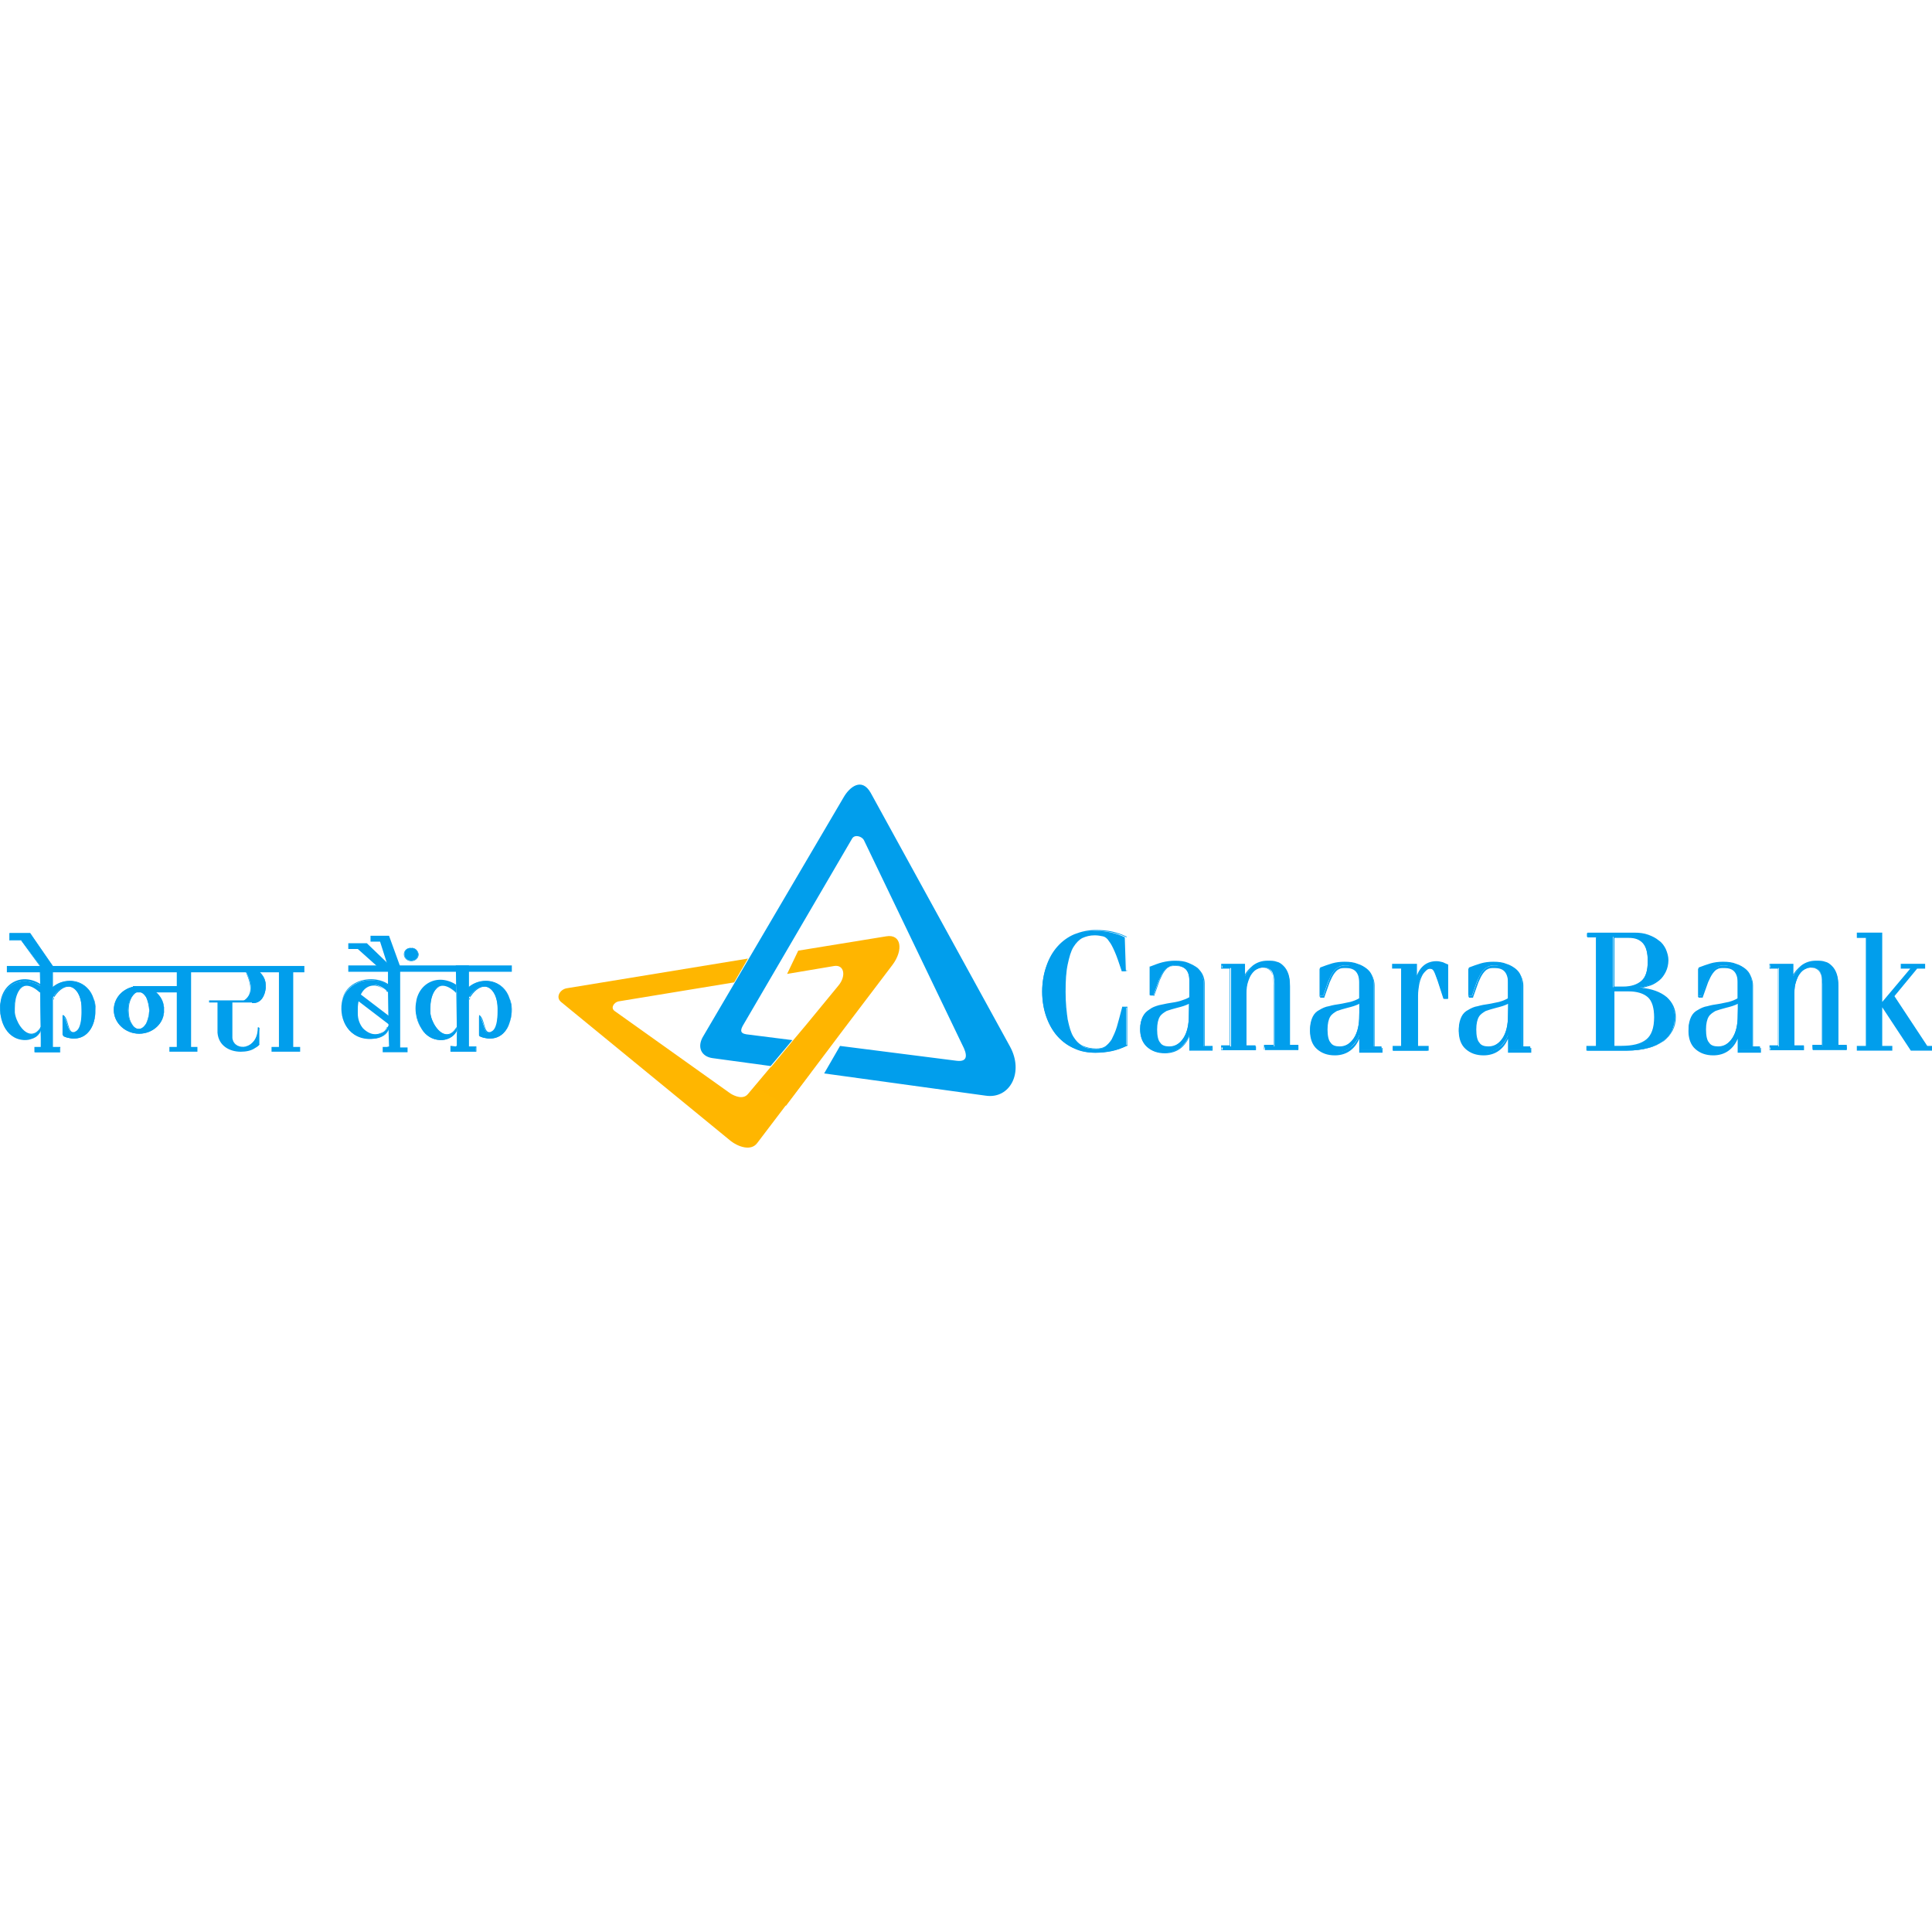 <?xml version="1.0" encoding="utf-8"?>
<!-- Generator: Adobe Illustrator 24.3.0, SVG Export Plug-In . SVG Version: 6.00 Build 0)  -->
<svg version="1.1" id="Layer_1" xmlns="http://www.w3.org/2000/svg" xmlns:xlink="http://www.w3.org/1999/xlink" x="0px" y="0px"
	 viewBox="0 0 512 512" style="enable-background:new 0 0 512 512;" xml:space="preserve">
<style type="text/css">
	.st0{fill:#FFB600;}
	.st1{fill:#019EEC;}
	.st2{fill:#FFB500;}
</style>
<g id="XMLID_1_">
	<path id="XMLID_3_" class="st0" d="M200.73,302.84l14.17-18.66l-10.66-1.4l-6.03,7.15c-1.26,1.54-3.51,0.56-4.63-0.14l-30.72-21.88
		c-1.12-0.84-0.14-2.24,0.98-2.52l30.72-5.05l3.65-6.31l-47.97,7.86c-1.82,0.28-3.09,2.38-1.54,3.65l45.03,36.89
		C195.54,303.82,199.05,305.23,200.73,302.84"/>
	<path id="XMLID_4_" class="st1" d="M230.75,210.12l36.89,67.19c3.79,6.87,0,14.03-6.45,13.05l-42.78-5.89l4.21-7.29l30.86,3.93
		c3.23,0.42,2.81-1.82,1.54-4.21l-26.09-54.29c-0.56-0.98-2.38-1.54-3.09-0.42l-28.76,49.24c-0.84,1.4-1.12,2.38,0.7,2.67l12.2,1.54
		l-5.75,6.87l-15.43-2.1c-2.95-0.42-4.21-2.95-2.38-5.89l37.17-63.26C225.14,208.58,228.37,205.91,230.75,210.12"/>
	<path id="XMLID_5_" class="st2" d="M220.37,277.03l2.95-3.93l13.19-17.39c2.95-3.93,2.38-8.28-1.68-7.57l-23.29,3.79l-2.95,6.17
		l12.48-2.1c2.67-0.42,3.23,2.67,1.12,5.19l-8.42,10.24l-3.65,4.35l-10.1,12.2l8.28,5.05L220.37,277.03"/>
	<path id="XMLID_11_" class="st1" d="M298.36,257.25h-0.98c-0.7-2.1-1.26-3.79-1.82-5.19c-0.56-1.26-0.98-2.24-1.54-2.95
		s-1.12-1.12-1.68-1.26c-0.56-0.14-1.4-0.28-2.24-0.28c-1.26,0-2.24,0.28-3.23,0.7c-0.98,0.56-1.82,1.26-2.52,2.52
		c-0.7,1.12-1.26,2.81-1.54,4.77c-0.42,1.96-0.56,4.35-0.56,7.29c0,2.95,0.14,5.33,0.56,7.29c0.28,1.96,0.84,3.51,1.54,4.63
		c0.7,1.12,1.54,1.96,2.52,2.52c0.98,0.56,2.24,0.7,3.65,0.7c0.98,0,1.82-0.14,2.38-0.56c0.7-0.42,1.26-0.98,1.82-1.82
		c0.56-0.84,0.98-1.96,1.4-3.37s0.98-3.09,1.4-5.19h0.98v10.1c-1.26,0.7-2.67,1.12-4.07,1.4c-1.4,0.28-2.81,0.42-4.21,0.42
		c-1.96,0-3.79-0.42-5.47-1.12c-1.68-0.7-3.23-1.82-4.49-3.23c-1.26-1.4-2.24-3.09-2.95-5.05c-0.7-1.96-1.12-4.21-1.12-6.73
		s0.42-4.77,1.12-6.73c0.7-1.96,1.68-3.65,2.95-5.05s2.67-2.52,4.49-3.23c1.68-0.7,3.51-1.12,5.47-1.12c1.54,0,2.95,0.14,4.21,0.42
		c1.26,0.28,2.52,0.7,3.65,1.26L298.36,257.25L298.36,257.25z"/>
	<path id="XMLID_12_" class="st1" d="M298.36,257.25v-0.14h-0.98v0.14h0.14c-0.7-2.1-1.26-3.93-1.82-5.19
		c-0.56-1.26-0.98-2.24-1.54-2.95s-1.12-1.12-1.82-1.4c-0.7-0.28-1.4-0.28-2.24-0.28c-1.26,0-2.38,0.28-3.37,0.7
		c-0.98,0.56-1.82,1.4-2.52,2.52c-0.7,1.26-1.26,2.81-1.54,4.77c-0.42,1.96-0.56,4.35-0.56,7.29c0,2.95,0.14,5.33,0.56,7.29
		c0.28,1.96,0.84,3.51,1.54,4.77c0.7,1.26,1.54,2.1,2.67,2.52c1.12,0.56,2.24,0.7,3.79,0.7c0.98,0,1.82-0.14,2.52-0.56
		c0.7-0.42,1.4-0.98,1.82-1.96c0.56-0.84,0.98-1.96,1.54-3.37c0.42-1.4,0.98-3.09,1.4-5.19h-0.14v0.14h0.84v9.96h0.14l-0.14-0.14
		c-1.26,0.7-2.67,1.12-3.93,1.4c-1.4,0.28-2.81,0.42-4.07,0.42c-1.96,0-3.79-0.42-5.47-1.12c-1.68-0.7-3.09-1.82-4.35-3.23
		s-2.24-3.09-2.95-5.05c-0.7-1.96-1.12-4.21-1.12-6.59c0-2.52,0.42-4.63,1.12-6.59c0.7-1.96,1.68-3.65,2.95-5.05
		s2.67-2.38,4.35-3.23c1.68-0.7,3.51-1.12,5.47-1.12c1.54,0,2.95,0.14,4.21,0.42c1.26,0.28,2.52,0.7,3.65,1.26l0.14-0.14h-0.14v9.12
		h0.14v-0.42v0.28v-0.14l0,0L298.36,257.25h0.14v-9.12h-0.14c-1.12-0.56-2.38-0.98-3.65-1.26c-1.26-0.28-2.81-0.42-4.35-0.42
		c-1.96,0-3.79,0.42-5.61,1.12c-1.68,0.7-3.23,1.82-4.49,3.23s-2.24,3.09-2.95,5.19c-0.7,1.96-1.12,4.35-1.12,6.73
		c0,2.52,0.42,4.77,1.12,6.73c0.7,1.96,1.68,3.79,2.95,5.19c1.26,1.4,2.81,2.52,4.49,3.23c1.68,0.84,3.65,1.12,5.61,1.12
		c1.4,0,2.81-0.14,4.21-0.42s2.81-0.84,4.07-1.4h0.14v-10.38h-1.26h-0.14v0.14c-0.56,2.1-0.98,3.79-1.4,5.19s-0.98,2.52-1.4,3.37
		c-0.56,0.84-1.12,1.4-1.68,1.82c-0.7,0.42-1.4,0.56-2.38,0.56c-1.4,0-2.52-0.28-3.51-0.7c-0.98-0.42-1.82-1.26-2.52-2.38
		c-0.7-1.12-1.12-2.67-1.54-4.63c-0.28-1.96-0.56-4.35-0.56-7.29c0-2.95,0.14-5.33,0.56-7.29c0.42-1.96,0.84-3.51,1.54-4.63
		c0.7-1.12,1.54-1.96,2.38-2.38c0.98-0.42,1.96-0.7,3.23-0.7c0.84,0,1.54,0.14,2.24,0.28c0.56,0.14,1.12,0.56,1.54,1.26
		c0.56,0.7,0.98,1.54,1.54,2.81c0.56,1.26,1.12,2.95,1.82,5.05v0.14h1.12v-0.42L298.36,257.25L298.36,257.25z"/>
	<path id="XMLID_15_" class="st1" d="M304.82,263.7v-7.29c1.12-0.42,2.24-0.84,3.23-1.12c0.98-0.28,2.1-0.42,3.23-0.42
		c1.4,0,2.52,0.14,3.51,0.56c0.98,0.28,1.82,0.84,2.38,1.26c0.7,0.56,1.12,1.12,1.4,1.82c0.28,0.7,0.42,1.4,0.42,2.1v16.69h2.1v0.98
		h-5.75v-3.93h-0.14c-0.56,1.4-1.4,2.52-2.52,3.37c-1.12,0.84-2.52,1.26-4.07,1.26c-1.96,0-3.51-0.56-4.63-1.68
		c-1.26-1.12-1.82-2.67-1.82-4.63c0-1.26,0.28-2.38,0.7-3.23c0.42-0.84,0.98-1.4,1.82-1.82c0.7-0.42,1.54-0.84,2.52-0.98
		c0.98-0.28,1.82-0.42,2.81-0.56c0.98-0.14,1.96-0.42,2.81-0.56c0.98-0.28,1.68-0.56,2.38-0.98v-4.63c0-1.4-0.28-2.38-0.98-3.09
		c-0.7-0.56-1.54-0.98-2.67-0.98c-0.7,0-1.4,0.14-1.82,0.42c-0.56,0.28-0.98,0.7-1.4,1.26s-0.84,1.4-1.26,2.38
		c-0.42,0.98-0.84,2.38-1.4,3.93h-0.84V263.7z M315.2,265.67c-1.26,0.56-2.38,0.98-3.37,1.26c-1.12,0.14-1.96,0.42-2.81,0.84
		c-0.84,0.28-1.4,0.84-1.96,1.54c-0.42,0.7-0.7,1.82-0.7,3.51c0,1.68,0.28,2.95,0.84,3.65s1.4,0.98,2.52,0.98
		c1.68,0,2.95-0.84,3.93-2.38c0.98-1.54,1.4-3.51,1.4-6.03L315.2,265.67L315.2,265.67z"/>
	<path id="XMLID_18_" class="st1" d="M304.82,263.7h0.14v-7.29h-0.14l0.14,0.14c1.12-0.42,2.24-0.84,3.23-1.12
		c0.98-0.28,2.1-0.42,3.23-0.42c1.26,0,2.38,0.14,3.37,0.56c0.98,0.28,1.68,0.7,2.38,1.26c0.56,0.56,1.12,1.12,1.4,1.82
		c0.28,0.7,0.42,1.26,0.42,1.96v16.97h2.1v0.56h-5.47v-3.93h-0.28h-0.14v0.14c-0.56,1.4-1.26,2.52-2.38,3.23
		c-1.12,0.84-2.38,1.26-3.93,1.26c-1.96,0-3.37-0.56-4.63-1.54c-1.12-0.98-1.68-2.52-1.68-4.49c0-1.26,0.28-2.24,0.7-3.09
		c0.42-0.7,0.98-1.4,1.68-1.82c0.7-0.42,1.54-0.84,2.38-0.98c0.98-0.28,1.82-0.42,2.81-0.56s1.96-0.42,2.81-0.56
		c0.98-0.28,1.82-0.56,2.52-0.98h0.14v-4.77c0-1.4-0.28-2.52-1.12-3.23c-0.7-0.7-1.68-0.98-2.81-0.98c-0.7,0-1.4,0.14-1.96,0.42
		c-0.56,0.28-0.98,0.7-1.4,1.26c-0.42,0.56-0.84,1.4-1.26,2.52c-0.42,0.98-0.84,2.38-1.4,3.93h0.14v-0.14h-0.98V263.7h0.14H304.82
		v0.14h0.98h0.14v-0.14c0.56-1.54,0.98-2.81,1.4-3.93c0.42-0.98,0.84-1.82,1.26-2.38s0.84-0.98,1.26-1.12
		c0.42-0.28,1.12-0.28,1.82-0.28c1.12,0,1.96,0.28,2.52,0.84s0.98,1.54,0.98,2.95v4.63h0.14l-0.14-0.14
		c-0.7,0.42-1.54,0.7-2.38,0.98c-0.98,0.28-1.82,0.42-2.81,0.56s-1.96,0.42-2.81,0.56c-0.98,0.28-1.82,0.56-2.52,1.12
		c-0.7,0.42-1.4,1.12-1.82,1.96c-0.42,0.84-0.7,1.96-0.7,3.23c0,1.96,0.56,3.65,1.82,4.77c1.26,1.12,2.81,1.68,4.77,1.68
		c1.54,0,2.95-0.42,4.07-1.26c1.12-0.84,1.96-1.96,2.52-3.51h-0.14v0.14h0.14v-0.14h-0.14v4.07h6.17v-1.12v-0.14h-2.1v-16.55
		c0-0.7-0.14-1.4-0.42-2.1c-0.28-0.7-0.84-1.4-1.4-1.96c-0.7-0.56-1.54-0.98-2.52-1.4c-0.98-0.42-2.1-0.56-3.51-0.56
		c-1.12,0-2.24,0.14-3.37,0.42c-1.12,0.28-2.1,0.7-3.23,1.12h-0.14v7.57H304.82L304.82,263.7z M315.2,265.67l-0.14-0.14
		c-1.12,0.56-2.24,0.98-3.37,1.26c-1.12,0.28-1.96,0.42-2.81,0.84c-0.84,0.42-1.54,0.84-1.96,1.68c-0.56,0.7-0.7,1.96-0.7,3.65
		c0,1.68,0.28,2.95,0.98,3.65c0.56,0.7,1.54,1.12,2.67,1.12l0,0l0,0c1.68,0,3.09-0.84,4.07-2.38c0.98-1.54,1.54-3.51,1.54-6.03
		v-3.37h-0.28v0.14l0,0V265.67l-0.14-0.14L315.2,265.67v-0.14l0,0h-0.14v3.65c0,2.38-0.42,4.35-1.4,5.89
		c-0.98,1.4-2.1,2.24-3.79,2.24v0.14v-0.14c-1.12,0-1.96-0.28-2.38-0.98c-0.56-0.56-0.84-1.82-0.84-3.51c0-1.54,0.28-2.67,0.7-3.37
		c0.42-0.7,1.12-1.12,1.82-1.54c0.84-0.28,1.68-0.56,2.81-0.84c1.12-0.28,2.24-0.56,3.51-1.26l-0.14-0.28v0.14H315.2z"/>
	<path id="XMLID_19_" class="st1" d="M323.75,255.57h6.03v3.09h0.14c0.56-0.98,1.26-1.82,2.24-2.67s2.24-1.12,3.79-1.12
		c0.84,0,1.68,0.14,2.38,0.28c0.7,0.28,1.26,0.56,1.82,1.12c0.56,0.56,0.84,1.26,1.26,2.1c0.28,0.84,0.42,1.82,0.42,3.09v15.85h2.24
		v0.98h-8.84v-0.98h2.52V260.9c0-1.68-0.28-2.81-0.7-3.51c-0.56-0.7-1.26-0.98-2.24-0.98c-0.56,0-1.12,0.14-1.68,0.42
		c-0.56,0.28-0.98,0.7-1.4,1.26s-0.7,1.26-0.98,2.1c-0.28,0.84-0.42,1.82-0.42,3.09v14.03h2.52v0.98h-8.84v-0.98h2.24v-20.76h-2.24
		L323.75,255.57L323.75,255.57z"/>
	<path id="XMLID_20_" class="st1" d="M323.75,255.57v0.14h5.75v3.09h0.28h0.14v-0.14c0.56-0.98,1.26-1.82,2.24-2.52
		c0.98-0.7,2.1-1.12,3.65-1.12c0.84,0,1.54,0.14,2.24,0.28c0.7,0.28,1.26,0.56,1.68,1.12c0.42,0.56,0.84,1.12,1.12,1.96
		c0.28,0.84,0.42,1.82,0.42,3.09v16.13h2.24v0.56h-8.42v-0.56h2.52v-16.55c0-1.68-0.28-2.81-0.84-3.65c-0.56-0.7-1.4-0.98-2.38-0.98
		c-0.56,0-1.26,0.14-1.82,0.42s-1.12,0.7-1.54,1.26c-0.42,0.56-0.7,1.26-0.98,2.24c-0.28,0.84-0.42,1.96-0.42,3.09v14.17h2.52v0.56
		h-8.42v-0.56h2.1H326v-21.18h-2.24V255.57v-0.14h-0.14v0.42v-0.28v0.14l0,0L323.75,255.57h-0.14v0.98v0.14h2.24v20.34h-2.1h-0.14
		v1.12v0.14h9.12v-1.12v-0.14h-2.52v-13.89c0-1.12,0.14-2.1,0.42-2.95c0.28-0.84,0.56-1.54,0.98-2.1c0.42-0.56,0.84-0.98,1.4-1.26
		c0.56-0.28,1.12-0.42,1.68-0.42c0.98,0,1.68,0.28,2.1,0.84s0.7,1.68,0.7,3.37v16.27h-2.52v1.12v0.14h9.12v-1.12v-0.14h-2.24v-15.71
		c0-1.26-0.14-2.24-0.42-3.09c-0.28-0.84-0.7-1.54-1.26-2.1c-0.56-0.56-1.12-0.98-1.82-1.12c-0.7-0.28-1.54-0.28-2.38-0.28
		c-1.54,0-2.81,0.42-3.93,1.26c-0.98,0.84-1.82,1.68-2.24,2.67l0.14,0.14v-0.14h-0.14v0.14h0.14v-3.23h-6.17v0.42L323.75,255.57
		L323.75,255.57z"/>
	<path id="XMLID_23_" class="st1" d="M349.84,263.7v-7.29c1.12-0.42,2.24-0.84,3.23-1.12c0.98-0.28,2.1-0.42,3.23-0.42
		c1.4,0,2.52,0.14,3.51,0.56c0.98,0.28,1.82,0.84,2.38,1.26c0.7,0.56,1.12,1.12,1.4,1.82c0.28,0.7,0.42,1.4,0.42,2.1v16.69h2.1v0.98
		h-5.75v-3.93h-0.14c-0.56,1.4-1.4,2.52-2.52,3.37c-1.12,0.84-2.52,1.26-4.07,1.26c-1.96,0-3.51-0.56-4.63-1.68
		c-1.26-1.12-1.82-2.67-1.82-4.63c0-1.26,0.28-2.38,0.7-3.23c0.42-0.84,0.98-1.4,1.82-1.82c0.7-0.42,1.54-0.84,2.52-0.98
		c0.98-0.28,1.82-0.42,2.81-0.56c0.98-0.14,1.96-0.42,2.81-0.56c0.98-0.28,1.68-0.56,2.38-0.98v-4.63c0-1.4-0.28-2.38-0.98-3.09
		c-0.7-0.56-1.54-0.98-2.67-0.98c-0.7,0-1.4,0.14-1.82,0.42c-0.56,0.28-0.98,0.7-1.4,1.26s-0.84,1.4-1.26,2.38
		c-0.42,0.98-0.84,2.38-1.4,3.93h-0.84V263.7z M360.36,265.67c-1.26,0.56-2.38,0.98-3.37,1.26c-1.12,0.14-1.96,0.42-2.81,0.84
		c-0.84,0.28-1.4,0.84-1.96,1.54c-0.42,0.7-0.7,1.82-0.7,3.51c0,1.68,0.28,2.95,0.84,3.65c0.56,0.7,1.4,0.98,2.52,0.98
		c1.68,0,2.95-0.84,3.93-2.38c0.98-1.54,1.4-3.51,1.4-6.03L360.36,265.67L360.36,265.67z"/>
	<path id="XMLID_26_" class="st1" d="M349.84,263.7h0.14v-7.29h-0.14l0.14,0.14c1.12-0.42,2.24-0.84,3.23-1.12
		c0.98-0.28,2.1-0.42,3.23-0.42c1.26,0,2.38,0.14,3.37,0.56c0.98,0.28,1.68,0.7,2.38,1.26c0.56,0.56,1.12,1.12,1.4,1.82
		c0.28,0.7,0.42,1.26,0.42,1.96v16.97h2.1v0.56h-5.47v-3.93h-0.28h-0.14v0.14c-0.56,1.4-1.26,2.52-2.38,3.23
		c-1.12,0.84-2.38,1.26-3.93,1.26c-1.96,0-3.37-0.56-4.63-1.54c-1.12-0.98-1.68-2.52-1.68-4.49c0-1.26,0.28-2.24,0.7-3.09
		c0.42-0.7,0.98-1.4,1.68-1.82c0.7-0.42,1.54-0.84,2.38-0.98c0.98-0.28,1.82-0.42,2.81-0.56s1.96-0.42,2.81-0.56
		c0.98-0.28,1.82-0.56,2.52-0.98h0.14v-4.77c0-1.4-0.28-2.52-1.12-3.23c-0.7-0.7-1.68-0.98-2.81-0.98c-0.7,0-1.4,0.14-1.96,0.42
		c-0.56,0.28-0.98,0.7-1.4,1.26c-0.42,0.56-0.84,1.4-1.26,2.52c-0.42,0.98-0.84,2.38-1.4,3.93h0.14v-0.14h-0.98v0.42l0,0h0.14v-0.14
		h-0.14v-0.14l0,0v0.42h0.98h0.14v-0.14c0.56-1.54,0.98-2.81,1.4-3.93c0.42-0.98,0.84-1.82,1.26-2.38c0.42-0.56,0.84-0.98,1.26-1.12
		c0.42-0.28,1.12-0.28,1.82-0.28c1.12,0,1.96,0.28,2.52,0.84s0.98,1.54,0.98,2.95v4.63h0.14l-0.14-0.14
		c-0.7,0.42-1.54,0.7-2.38,0.98c-0.98,0.28-1.82,0.42-2.81,0.56s-1.96,0.42-2.81,0.56c-0.98,0.28-1.82,0.56-2.52,1.12
		c-0.7,0.42-1.4,1.12-1.82,1.96s-0.7,1.96-0.7,3.23c0,1.96,0.56,3.65,1.82,4.77c1.26,1.12,2.81,1.68,4.77,1.68
		c1.54,0,2.95-0.42,4.07-1.26s1.96-1.96,2.52-3.51h-0.14v0.14h0.14v-0.14h-0.14v4.07h6.17v-1.12v-0.14h-2.1v-16.55
		c0-0.7-0.14-1.4-0.42-2.1c-0.28-0.7-0.84-1.4-1.4-1.96c-0.7-0.56-1.54-0.98-2.52-1.4c-0.98-0.42-2.1-0.56-3.51-0.56
		c-1.12,0-2.24,0.14-3.37,0.42c-1.12,0.28-2.1,0.7-3.23,1.12h-0.14v7.43h0.14v-0.14V263.7z M360.36,265.67l-0.14-0.14
		c-1.12,0.56-2.24,0.98-3.37,1.26c-1.12,0.28-1.96,0.42-2.81,0.84c-0.84,0.42-1.54,0.84-1.96,1.68c-0.56,0.7-0.7,1.96-0.7,3.65
		c0,1.68,0.28,2.95,0.98,3.65c0.56,0.7,1.54,1.12,2.67,1.12l0,0l0,0c1.68,0,3.09-0.84,4.07-2.38c0.98-1.54,1.54-3.51,1.54-6.03
		v-3.37h-0.28v0.14l0,0V265.67l-0.14-0.14L360.36,265.67v-0.14l0,0h-0.14v3.65c0,2.38-0.42,4.35-1.4,5.89
		c-0.98,1.4-2.1,2.24-3.79,2.24v0.14v-0.14c-1.12,0-1.96-0.28-2.38-0.98c-0.56-0.56-0.84-1.82-0.84-3.51c0-1.54,0.28-2.67,0.7-3.37
		c0.42-0.7,1.12-1.12,1.82-1.54c0.84-0.28,1.68-0.56,2.81-0.84c1.12-0.28,2.24-0.56,3.51-1.26l-0.14-0.28v0.14H360.36z"/>
	<path id="XMLID_27_" class="st1" d="M371.45,256.55h-2.24v-0.98h6.17v3.37h0.14c0.42-1.26,1.12-2.24,1.96-2.95
		c0.84-0.7,1.96-0.98,3.23-0.98c0.56,0,1.12,0.14,1.68,0.28s0.98,0.42,1.26,0.56v8.84h-0.98l-1.54-4.63
		c-0.42-1.12-0.7-2.1-0.98-2.52c-0.28-0.56-0.7-0.84-1.26-0.84c-0.42,0-0.84,0.14-1.26,0.56c-0.42,0.42-0.84,0.98-1.12,1.54
		c-0.28,0.7-0.56,1.4-0.7,2.38c-0.14,0.84-0.28,1.82-0.28,2.81v13.47h2.81v0.98h-9.12v-0.98h2.24L371.45,256.55L371.45,256.55z"/>
	<path id="XMLID_28_" class="st1" d="M371.45,256.55v-0.14h-2.1v-0.56h5.89v3.37h0.28h0.14v-0.14c0.42-1.26,1.12-2.24,1.82-2.95
		c0.7-0.7,1.82-0.98,3.09-0.98c0.56,0,0.98,0.14,1.54,0.28c0.56,0.14,0.98,0.42,1.26,0.56l0.14-0.14h-0.14v8.56h-0.56l-1.4-4.49l0,0
		c-0.42-1.26-0.7-2.1-0.98-2.67c-0.28-0.56-0.84-0.84-1.4-0.84c-0.42,0-0.98,0.28-1.4,0.56c-0.42,0.42-0.84,0.98-1.12,1.68
		c-0.28,0.7-0.56,1.54-0.84,2.38c-0.14,0.84-0.28,1.82-0.28,2.95v13.75h2.81v0.56h-8.7v-0.56h2.1h0.14v-21.18h-0.14v0v0.14l0,0
		L371.45,256.55h-0.14v20.62h-2.1h-0.14v1.12v0.14h9.54v-1.12v-0.14h-2.81v-13.33c0-0.98,0.14-1.96,0.28-2.81
		c0.14-0.84,0.42-1.68,0.7-2.24c0.28-0.7,0.7-1.12,1.12-1.54c0.42-0.42,0.84-0.56,1.12-0.56c0.42,0,0.7,0.14,0.98,0.7
		c0.28,0.56,0.56,1.4,0.98,2.52h0.14h-0.14l1.54,4.77h1.12h0.14v-9.12h-0.14c-0.28-0.14-0.7-0.28-1.26-0.56
		c-0.56-0.14-1.12-0.28-1.68-0.28c-1.4,0-2.52,0.42-3.37,1.12s-1.54,1.68-1.96,3.09h0.14v-0.14h-0.14v0.14h0.14v-3.51h-6.59v1.12
		v0.14h2.52L371.45,256.55L371.45,256.55z"/>
	<path id="XMLID_31_" class="st1" d="M389.26,263.7v-7.29c1.12-0.42,2.24-0.84,3.23-1.12c0.98-0.28,2.1-0.42,3.23-0.42
		c1.4,0,2.52,0.14,3.51,0.56c0.98,0.28,1.82,0.84,2.38,1.26c0.7,0.56,1.12,1.12,1.4,1.82c0.28,0.7,0.42,1.4,0.42,2.1v16.69h2.1v0.98
		h-5.75v-3.93h-0.14c-0.56,1.4-1.4,2.52-2.52,3.37c-1.12,0.84-2.52,1.26-4.07,1.26c-1.96,0-3.51-0.56-4.63-1.68
		c-1.26-1.12-1.82-2.67-1.82-4.63c0-1.26,0.28-2.38,0.7-3.23c0.42-0.84,0.98-1.4,1.82-1.82c0.7-0.42,1.54-0.84,2.52-0.98
		c0.98-0.28,1.82-0.42,2.81-0.56c0.98-0.14,1.96-0.42,2.81-0.56c0.98-0.28,1.68-0.56,2.38-0.98v-4.63c0-1.4-0.28-2.38-0.98-3.09
		c-0.7-0.56-1.54-0.98-2.67-0.98c-0.7,0-1.4,0.14-1.82,0.42c-0.56,0.28-0.98,0.7-1.4,1.26s-0.84,1.4-1.26,2.38
		c-0.42,0.98-0.84,2.38-1.4,3.93h-0.84V263.7z M399.78,265.67c-1.26,0.56-2.38,0.98-3.37,1.26c-1.12,0.14-1.96,0.42-2.81,0.84
		c-0.84,0.28-1.4,0.84-1.96,1.54c-0.42,0.7-0.7,1.82-0.7,3.51c0,1.68,0.28,2.95,0.84,3.65c0.56,0.7,1.4,0.98,2.52,0.98
		c1.68,0,2.95-0.84,3.93-2.38c0.98-1.54,1.4-3.51,1.4-6.03L399.78,265.67L399.78,265.67z"/>
	<path id="XMLID_34_" class="st1" d="M389.26,263.7h0.14v-7.29h-0.14l0.14,0.14c1.12-0.42,2.24-0.84,3.23-1.12
		c0.98-0.28,2.1-0.42,3.23-0.42c1.26,0,2.38,0.14,3.37,0.56c0.98,0.28,1.68,0.7,2.38,1.26c0.56,0.56,1.12,1.12,1.4,1.82
		c0.28,0.7,0.42,1.26,0.42,1.96v16.97h2.1v0.56h-5.47v-3.93h-0.28h-0.14v0.14c-0.56,1.4-1.26,2.52-2.38,3.23
		c-1.12,0.84-2.38,1.26-3.93,1.26c-1.96,0-3.37-0.56-4.63-1.54c-1.12-0.98-1.68-2.52-1.68-4.49c0-1.26,0.28-2.24,0.7-3.09
		c0.42-0.7,0.98-1.4,1.68-1.82s1.54-0.84,2.38-0.98c0.98-0.28,1.82-0.42,2.81-0.56s1.96-0.42,2.81-0.56
		c0.98-0.28,1.82-0.56,2.52-0.98h0.14v-4.77c0-1.4-0.28-2.52-1.12-3.23c-0.7-0.7-1.68-0.98-2.81-0.98c-0.7,0-1.4,0.14-1.96,0.42
		c-0.56,0.28-0.98,0.7-1.4,1.26c-0.42,0.56-0.84,1.4-1.26,2.52c-0.42,0.98-0.84,2.38-1.4,3.93h0.14v-0.14h-0.98v0.42l0,0h0.14v-0.14
		h-0.14v-0.14l0,0v0.42h0.98h0.14v-0.14c0.56-1.54,0.98-2.81,1.4-3.93c0.42-0.98,0.84-1.82,1.26-2.38c0.42-0.56,0.84-0.98,1.26-1.12
		c0.42-0.28,1.12-0.28,1.82-0.28c1.12,0,1.96,0.28,2.52,0.84s0.98,1.54,0.98,2.95v4.63h0.14l-0.14-0.14
		c-0.7,0.42-1.54,0.7-2.38,0.98c-0.98,0.28-1.82,0.42-2.81,0.56s-1.96,0.42-2.81,0.56c-0.98,0.28-1.82,0.56-2.52,1.12
		c-0.7,0.42-1.4,1.12-1.82,1.96s-0.7,1.96-0.7,3.23c0,1.96,0.56,3.65,1.82,4.77c1.26,1.12,2.81,1.68,4.77,1.68
		c1.54,0,2.95-0.42,4.07-1.26c1.12-0.84,1.96-1.96,2.52-3.51h-0.14v0.14h0.14v-0.14h-0.14v4.07h6.17v-1.12v-0.14h-2.1v-16.55
		c0-0.7-0.14-1.4-0.42-2.1c-0.28-0.7-0.84-1.4-1.4-1.96c-0.7-0.56-1.54-0.98-2.52-1.4c-0.98-0.42-2.1-0.56-3.51-0.56
		c-1.12,0-2.24,0.14-3.37,0.42c-1.12,0.28-2.1,0.7-3.23,1.12h-0.14v7.43h0.14v-0.14V263.7z M399.78,265.67l-0.14-0.14
		c-1.12,0.56-2.24,0.98-3.37,1.26c-1.12,0.28-1.96,0.42-2.81,0.84c-0.84,0.42-1.54,0.84-1.96,1.68c-0.56,0.7-0.7,1.96-0.7,3.65
		c0,1.68,0.28,2.95,0.98,3.65c0.56,0.7,1.54,1.12,2.67,1.12l0,0l0,0c1.68,0,3.09-0.84,4.07-2.38c0.98-1.54,1.54-3.51,1.54-6.03
		v-3.37h-0.28v0.14l0,0V265.67l-0.14-0.14L399.78,265.67v-0.14l0,0h-0.14v3.65c0,2.38-0.42,4.35-1.4,5.89
		c-0.98,1.4-2.1,2.24-3.79,2.24v0.14v-0.14c-1.12,0-1.96-0.28-2.38-0.98c-0.56-0.56-0.84-1.82-0.84-3.51c0-1.54,0.28-2.67,0.7-3.37
		c0.42-0.7,1.12-1.12,1.82-1.54c0.84-0.28,1.68-0.56,2.81-0.84c1.12-0.28,2.24-0.56,3.51-1.26l-0.14-0.28v0.14H399.78z"/>
	<path id="XMLID_38_" class="st1" d="M423.07,248.27h-2.52v-0.98h12.2c1.4,0,2.67,0.14,3.65,0.56c1.12,0.42,2.1,0.84,2.81,1.54
		c0.7,0.56,1.4,1.4,1.82,2.24c0.42,0.84,0.7,1.82,0.7,2.81c0,1.12-0.14,2.24-0.56,3.09s-0.98,1.54-1.68,2.1
		c-0.7,0.56-1.4,0.98-2.24,1.4c-0.84,0.28-1.68,0.56-2.67,0.7v0.14c2.95,0.28,5.33,1.12,6.87,2.52c1.54,1.4,2.38,3.09,2.38,5.19
		c0,1.26-0.28,2.38-0.7,3.51c-0.56,1.12-1.26,1.96-2.38,2.81c-1.12,0.84-2.38,1.4-3.93,1.82c-1.54,0.42-3.51,0.7-5.75,0.7h-10.38
		v-0.98h2.52L423.07,248.27L423.07,248.27z M427.7,261.6h2.38c2.1,0,3.79-0.56,4.91-1.54c1.12-0.98,1.68-2.81,1.68-5.33
		c0-2.24-0.42-3.93-1.4-4.91c-0.84-0.98-2.24-1.54-3.93-1.54h-3.93v13.33H427.7z M427.7,277.31h1.96c3.09,0,5.33-0.56,6.73-1.68
		c1.4-1.12,2.1-3.23,2.1-6.03c0-2.52-0.56-4.35-1.68-5.47c-1.12-1.12-2.95-1.54-5.33-1.54h-3.79L427.7,277.31L427.7,277.31z"/>
	<path id="XMLID_42_" class="st1" d="M423.07,248.27v-0.14h-2.38v-0.56h12.06c1.4,0,2.52,0.14,3.65,0.56
		c1.12,0.42,1.96,0.84,2.81,1.4c0.7,0.56,1.26,1.4,1.68,2.24c0.42,0.84,0.56,1.68,0.56,2.81s-0.14,2.1-0.56,2.95
		c-0.42,0.84-0.98,1.54-1.54,2.1c-0.7,0.56-1.4,0.98-2.24,1.4c-0.84,0.28-1.68,0.56-2.52,0.7h-0.14v0.28v0.14h0.14
		c2.95,0.28,5.19,1.12,6.87,2.52c1.54,1.4,2.38,2.95,2.38,5.05c0,1.26-0.28,2.38-0.7,3.37c-0.56,0.98-1.26,1.96-2.24,2.67
		c-0.98,0.84-2.38,1.4-3.93,1.82c-1.54,0.42-3.51,0.7-5.75,0.7h-10.24v-0.56h2.52v-29.18h-0.42v0.14l0,0V248.27L423.07,248.27v-0.14
		l0,0h-0.14v29.04h-2.52v1.12v0.14h10.66c2.24,0,4.21-0.28,5.75-0.7c1.68-0.42,2.95-1.12,4.07-1.82c1.12-0.84,1.82-1.82,2.38-2.81
		c0.56-1.12,0.84-2.24,0.84-3.51c0-2.1-0.84-3.93-2.38-5.33c-1.68-1.4-3.93-2.24-7.01-2.52v0.14h0.14v-0.14h-0.14v0.14
		c0.84-0.14,1.82-0.42,2.67-0.7s1.68-0.84,2.38-1.4c0.7-0.56,1.26-1.4,1.68-2.24c0.42-0.84,0.7-1.96,0.7-3.09
		c0-0.98-0.28-1.96-0.7-2.95c-0.42-0.84-0.98-1.68-1.82-2.24c-0.84-0.7-1.68-1.12-2.81-1.54c-1.12-0.42-2.38-0.56-3.79-0.56h-12.34
		v1.12v0.14h2.81v-0.42v0.28H423.07z M427.7,261.6v0.14h2.38c2.24,0,3.93-0.56,5.05-1.54c1.26-1.12,1.82-2.95,1.82-5.47
		c0-2.24-0.42-3.93-1.4-5.05c-0.98-0.98-2.24-1.54-3.93-1.54h-4.07v13.61h0.14L427.7,261.6h0.14v-13.05h3.79
		c1.68,0,2.81,0.42,3.79,1.4c0.84,0.98,1.26,2.52,1.26,4.77c0,2.52-0.56,4.21-1.68,5.19c-1.12,0.98-2.67,1.54-4.91,1.54h-2.38
		L427.7,261.6h0.14H427.7z M427.7,277.31v0.14h1.96c3.09,0,5.33-0.56,6.87-1.82c1.54-1.26,2.24-3.23,2.24-6.17
		c0-2.52-0.56-4.49-1.82-5.61c-1.12-1.12-2.95-1.68-5.47-1.68h-3.93v15.15L427.7,277.31L427.7,277.31l0-0.14l0,0L427.7,277.31h0.14
		v-14.59h3.65c2.38,0,4.07,0.56,5.19,1.54c1.12,0.98,1.68,2.81,1.68,5.33c0,2.81-0.7,4.77-2.1,5.89s-3.51,1.68-6.59,1.68h-1.96
		L427.7,277.31L427.7,277.31z"/>
	<path id="XMLID_45_" class="st1" d="M450.14,263.7v-7.29c1.12-0.42,2.24-0.84,3.23-1.12c0.98-0.28,2.1-0.42,3.23-0.42
		c1.4,0,2.52,0.14,3.51,0.56c0.98,0.28,1.82,0.84,2.38,1.26c0.7,0.56,1.12,1.12,1.4,1.82c0.28,0.7,0.42,1.4,0.42,2.1v16.69h2.1v0.98
		h-5.75v-3.93h-0.14c-0.56,1.4-1.4,2.52-2.52,3.37s-2.52,1.26-4.07,1.26c-1.96,0-3.51-0.56-4.63-1.68
		c-1.26-1.12-1.82-2.67-1.82-4.63c0-1.26,0.28-2.38,0.7-3.23c0.42-0.84,0.98-1.4,1.82-1.82c0.7-0.42,1.54-0.84,2.52-0.98
		c0.98-0.28,1.82-0.42,2.81-0.56c0.98-0.14,1.96-0.42,2.81-0.56c0.98-0.28,1.68-0.56,2.38-0.98v-4.63c0-1.4-0.28-2.38-0.98-3.09
		c-0.7-0.56-1.54-0.98-2.67-0.98c-0.7,0-1.4,0.14-1.82,0.42c-0.56,0.28-0.98,0.7-1.4,1.26s-0.84,1.4-1.26,2.38
		c-0.42,0.98-0.84,2.38-1.4,3.93h-0.84V263.7z M460.66,265.67c-1.26,0.56-2.38,0.98-3.37,1.26c-1.12,0.14-1.96,0.42-2.81,0.84
		c-0.84,0.28-1.4,0.84-1.96,1.54c-0.42,0.7-0.7,1.82-0.7,3.51c0,1.68,0.28,2.95,0.84,3.65s1.4,0.98,2.52,0.98
		c1.68,0,2.95-0.84,3.93-2.38c0.98-1.54,1.4-3.51,1.4-6.03L460.66,265.67L460.66,265.67z"/>
	<path id="XMLID_48_" class="st1" d="M450.14,263.7h0.14v-7.29h-0.14l0.14,0.14c1.12-0.42,2.24-0.84,3.23-1.12
		c0.98-0.28,2.1-0.42,3.23-0.42c1.26,0,2.38,0.14,3.37,0.56c0.98,0.28,1.68,0.7,2.38,1.26c0.56,0.56,1.12,1.12,1.4,1.82
		c0.28,0.7,0.42,1.26,0.42,1.96v16.97h2.1v0.56h-5.61v-3.93h-0.28h-0.14v0.14c-0.56,1.4-1.26,2.52-2.38,3.23
		c-1.12,0.84-2.38,1.26-3.93,1.26c-1.96,0-3.37-0.56-4.63-1.54c-1.12-0.98-1.68-2.52-1.68-4.49c0-1.26,0.28-2.24,0.7-3.09
		c0.42-0.7,0.98-1.4,1.68-1.82c0.7-0.42,1.54-0.84,2.38-0.98c0.98-0.28,1.82-0.42,2.81-0.56s1.96-0.42,2.81-0.56
		c0.98-0.28,1.82-0.56,2.52-0.98h0.14v-4.77c0-1.4-0.28-2.52-1.12-3.23c-0.7-0.7-1.68-0.98-2.81-0.98c-0.7,0-1.4,0.14-1.96,0.42
		c-0.56,0.28-0.98,0.7-1.4,1.26c-0.42,0.56-0.84,1.4-1.26,2.52c-0.42,0.98-0.84,2.38-1.4,3.93h0.14v-0.14H450v0.42l0,0h0.14v-0.14h0
		v-0.14l0,0v0.42h0.98h0.14v-0.14c0.56-1.54,0.98-2.81,1.4-3.93c0.42-0.98,0.84-1.82,1.26-2.38c0.42-0.56,0.84-0.98,1.26-1.12
		c0.42-0.28,1.12-0.28,1.82-0.28c1.12,0,1.96,0.28,2.52,0.84c0.56,0.56,0.98,1.54,0.98,2.95v4.63h0.14l-0.14-0.14
		c-0.7,0.42-1.54,0.7-2.38,0.98c-0.98,0.28-1.82,0.42-2.81,0.56s-1.96,0.42-2.81,0.56c-0.98,0.28-1.82,0.56-2.52,1.12
		c-0.7,0.42-1.4,1.12-1.82,1.96c-0.42,0.84-0.7,1.96-0.7,3.23c0,1.96,0.56,3.65,1.82,4.77c1.26,1.12,2.81,1.68,4.77,1.68
		c1.54,0,2.95-0.42,4.07-1.26c1.12-0.84,1.96-1.96,2.52-3.51h-0.14v0.14h0.14v-0.14h-0.14v4.07h6.17v-1.12v-0.14h-2.1v-16.55
		c0-0.7-0.14-1.4-0.42-2.1c-0.28-0.7-0.84-1.4-1.4-1.96c-0.7-0.56-1.54-0.98-2.52-1.4c-0.98-0.42-2.1-0.56-3.51-0.56
		c-1.12,0-2.24,0.14-3.37,0.42c-1.12,0.28-2.1,0.7-3.23,1.12H450v7.43h0.14v-0.14V263.7z M460.66,265.67l-0.14-0.14
		c-1.12,0.56-2.24,0.98-3.37,1.26c-1.12,0.28-1.96,0.42-2.81,0.84c-0.84,0.42-1.54,0.84-1.96,1.68c-0.56,0.7-0.7,1.96-0.7,3.65
		c0,1.68,0.28,2.95,0.98,3.65c0.56,0.7,1.54,1.12,2.67,1.12l0,0l0,0c1.68,0,3.09-0.84,4.07-2.38c0.98-1.54,1.54-3.51,1.54-6.03
		v-3.37h-0.28v0.14l0,0V265.67l-0.14-0.14L460.66,265.67v-0.14l0,0h-0.14v3.65c0,2.38-0.42,4.35-1.4,5.89
		c-0.98,1.4-2.1,2.24-3.79,2.24v0.14v-0.14c-1.12,0-1.96-0.28-2.38-0.98c-0.56-0.56-0.84-1.82-0.84-3.51c0-1.54,0.28-2.67,0.7-3.37
		c0.42-0.7,1.12-1.12,1.82-1.54c0.84-0.28,1.68-0.56,2.81-0.84c1.12-0.28,2.24-0.56,3.51-1.26l-0.14-0.28v0.14H460.66z"/>
	<path id="XMLID_49_" class="st1" d="M469.08,255.57h6.03v3.09h0.14c0.56-0.98,1.26-1.82,2.24-2.67s2.24-1.12,3.79-1.12
		c0.84,0,1.68,0.14,2.38,0.28c0.7,0.28,1.26,0.56,1.82,1.12c0.56,0.56,0.84,1.26,1.26,2.1c0.28,0.84,0.42,1.82,0.42,3.09v15.85h2.24
		v0.98h-8.98v-0.98h2.52V260.9c0-1.68-0.28-2.81-0.7-3.51c-0.56-0.7-1.26-0.98-2.24-0.98c-0.56,0-1.12,0.14-1.68,0.42
		c-0.56,0.28-0.98,0.7-1.4,1.26s-0.7,1.26-0.98,2.1c-0.28,0.84-0.42,1.82-0.42,3.09v14.03h2.52v0.98h-8.84v-0.98h2.24v-20.76h-2.24
		L469.08,255.57L469.08,255.57z"/>
	<path id="XMLID_50_" class="st1" d="M469.08,255.57v0.14h5.75v3.09h0.28h0.14v-0.14c0.56-0.98,1.26-1.82,2.24-2.52
		c0.98-0.7,2.1-1.12,3.65-1.12c0.84,0,1.54,0.14,2.24,0.28c0.7,0.28,1.26,0.56,1.68,1.12c0.42,0.56,0.84,1.12,1.12,1.96
		c0.28,0.84,0.42,1.82,0.42,3.09v16.13h2.24v0.56h-8.42v-0.56h2.52v-16.55c0-1.68-0.28-2.81-0.84-3.65c-0.56-0.7-1.4-0.98-2.38-0.98
		c-0.56,0-1.26,0.14-1.82,0.42c-0.56,0.28-1.12,0.7-1.54,1.26c-0.42,0.56-0.7,1.26-0.98,2.24c-0.28,0.84-0.42,1.96-0.42,3.09v14.17
		h2.52v0.56h-8.42v-0.56h2.1h0.14v-21.18h-2.24V255.57v-0.14h-0.14v0.42v-0.28v0.14l0,0L469.08,255.57h-0.14v0.98v0.14h2.24v20.34
		h-2.1h-0.14v1.12v0.14h9.12v-1.12v-0.14h-2.52v-13.89c0-1.12,0.14-2.1,0.42-2.95c0.28-0.84,0.56-1.54,0.98-2.1
		c0.42-0.56,0.84-0.98,1.4-1.26c0.56-0.28,1.12-0.42,1.68-0.42c0.98,0,1.68,0.28,2.1,0.84c0.42,0.56,0.7,1.68,0.7,3.37v16.27h-2.52
		v1.12v0.14h9.12v-1.12v-0.14h-2.24v-15.71c0-1.26-0.14-2.24-0.42-3.09c-0.28-0.84-0.7-1.54-1.26-2.1
		c-0.56-0.56-1.12-0.98-1.82-1.12c-0.7-0.28-1.54-0.28-2.38-0.28c-1.54,0-2.81,0.42-3.93,1.26c-0.98,0.84-1.82,1.68-2.24,2.67
		l0.14,0.14v-0.14h-0.14v0.14h0.14v-3.23h-6.17v0.42L469.08,255.57L469.08,255.57z"/>
	<polygon id="XMLID_51_" class="st1" points="492.22,278.29 492.22,277.31 494.61,277.31 494.61,248.27 492.22,248.27 
		492.22,247.29 498.53,247.29 498.53,266.09 506.67,256.55 503.86,256.55 503.86,255.57 510.04,255.57 510.04,256.55 507.93,256.55 
		501.9,263.99 510.6,277.31 511.86,277.31 511.86,278.29 506.53,278.29 498.67,266.37 498.53,266.37 498.53,277.31 501.34,277.31 
		501.34,278.29 	"/>
	<polygon id="XMLID_52_" class="st1" points="492.22,278.29 492.5,278.29 492.5,277.45 494.61,277.45 494.75,277.45 494.75,248.13 
		492.5,248.13 492.5,247.57 498.39,247.57 498.39,266.51 506.95,256.41 504,256.41 504,255.71 509.9,255.71 509.9,256.41 
		507.93,256.41 507.93,256.41 501.62,263.99 510.46,277.45 511.58,277.45 511.58,278.15 506.67,278.15 498.81,266.23 498.53,266.23 
		498.39,266.23 498.39,277.45 501.2,277.45 501.2,278.15 492.22,278.15 492.22,278.29 492.5,278.29 492.5,278.29 492.22,278.29 
		492.5,278.29 492.22,278.29 492.08,278.29 492.08,278.29 492.08,278.43 501.48,278.43 501.48,277.31 501.48,277.17 498.81,277.17 
		498.81,266.37 498.53,266.37 498.53,266.51 498.67,266.51 498.67,266.37 498.53,266.51 506.39,278.43 512,278.43 512,277.31 
		512,277.17 510.74,277.17 502.04,263.99 508.07,256.69 510.04,256.69 510.18,256.69 510.18,255.57 510.18,255.43 503.72,255.43 
		503.72,256.55 503.72,256.69 506.25,256.69 498.81,265.53 498.81,247.15 492.08,247.15 492.08,248.27 492.08,248.56 494.47,248.56 
		494.47,277.17 492.22,277.17 492.08,277.17 492.08,278.29 492.08,278.29 492.08,278.29 	"/>
	<path id="XMLID_55_" class="st1" d="M43.48,267.63c0,3.51-2.95,6.31-6.59,6.31c-3.65,0-6.73-2.81-6.73-6.31
		c0-3.51,2.95-6.31,6.73-6.31C40.54,261.32,43.48,264.13,43.48,267.63z M39.56,267.77c0-2.81-1.26-4.91-2.81-4.91
		c-1.54,0-2.81,2.24-2.81,4.91c0,2.67,1.26,4.91,2.81,4.91C38.29,272.68,39.56,270.44,39.56,267.77z"/>
	<path id="XMLID_58_" class="st1" d="M43.48,267.63L43.48,267.63c-0.14,3.37-3.09,6.17-6.59,6.17c-3.65,0-6.59-2.81-6.59-6.17
		c0-3.37,2.95-6.17,6.59-6.17C40.4,261.46,43.34,264.27,43.48,267.63L43.48,267.63L43.48,267.63c0.14-3.51-2.95-6.31-6.59-6.31
		c-3.79,0-6.73,2.81-6.73,6.31c0,3.51,3.09,6.31,6.73,6.31C40.54,273.94,43.63,271.14,43.48,267.63L43.48,267.63z M39.56,267.77
		L39.56,267.77c0.14-2.81-1.12-5.05-2.81-5.05c-1.68,0-2.81,2.24-2.81,5.05s1.26,5.05,2.81,5.05
		C38.29,272.82,39.56,270.58,39.56,267.77L39.56,267.77L39.56,267.77c-0.14,1.4-0.42,2.52-0.84,3.51c-0.56,0.84-1.12,1.4-1.96,1.4
		c-0.7,0-1.4-0.56-1.82-1.4c-0.56-0.84-0.84-2.1-0.84-3.51s0.28-2.52,0.84-3.51c0.56-0.84,1.12-1.4,1.82-1.4s1.4,0.56,1.96,1.4
		C39.14,265.25,39.42,266.37,39.56,267.77L39.56,267.77z"/>
	<polyline id="XMLID_59_" class="st1" points="35.21,263 47.41,263 47.41,261.32 35.21,261.32 	"/>
	<polyline id="XMLID_60_" class="st1" points="46.85,256.83 46.85,278.29 50.64,278.29 50.64,256.83 	"/>
	<polyline id="XMLID_61_" class="st1" points="44.89,278.71 52.32,278.71 52.32,277.45 44.89,277.45 	"/>
	<polyline id="XMLID_62_" class="st1" points="73.92,256.83 73.92,278.29 77.71,278.29 77.71,256.83 	"/>
	<polyline id="XMLID_63_" class="st1" points="71.96,278.71 79.54,278.71 79.54,277.45 71.96,277.45 	"/>
	<path id="XMLID_64_" class="st1" d="M135.08,264.69c1.4,4.35-0.28,10.94-5.75,10.52c-0.98-0.14-1.82-0.28-2.38-0.7v-5.05h0.14
		c1.26,1.12,1.12,5.33,3.09,4.35c1.96-0.84,1.82-5.47,1.68-7.15c-0.42-5.89-4.91-7.15-7.86-1.96v-2.81
		C127.65,258.51,133.54,259.78,135.08,264.69L135.08,264.69z"/>
	<path id="XMLID_65_" class="st1" d="M135.08,264.69L135.08,264.69c0.28,0.98,0.42,2.1,0.42,3.23c0,1.82-0.42,3.65-1.4,5.05
		s-2.38,2.24-4.21,2.24c-0.14,0-0.28,0-0.56,0c-0.84-0.14-1.82-0.28-2.24-0.7v0.14h0.14v-5.05h-0.14v0.14h0.14v-0.14l0,0
		c0.56,0.56,0.84,1.68,1.12,2.67c0.28,0.98,0.7,1.96,1.54,1.96c0.14,0,0.42,0,0.56-0.14c1.54-0.7,1.82-3.51,1.82-5.61
		c0-0.7,0-1.26,0-1.68c-0.28-3.37-1.82-5.33-3.79-5.33c-1.4,0-2.95,1.12-4.21,3.37h0.14h0.14v-2.81h-0.42l0,0
		c1.4-1.26,2.95-1.82,4.63-1.82C131.44,260.06,134.1,261.74,135.08,264.69L135.08,264.69L135.08,264.69L135.08,264.69L135.08,264.69
		L135.08,264.69L135.08,264.69L135.08,264.69L135.08,264.69L135.08,264.69L135.08,264.69c-0.98-3.09-3.51-4.77-6.31-4.77
		c-1.68,0-3.37,0.56-4.77,1.82l0,0v2.81h0.14c1.26-2.24,2.81-3.23,4.07-3.23c1.82,0,3.37,1.82,3.65,5.05c0,0.42,0,0.98,0,1.68
		c0,2.1-0.28,4.77-1.68,5.33c-0.14,0.14-0.42,0.14-0.56,0.14c-0.7,0-0.98-0.84-1.26-1.82c-0.28-0.98-0.56-2.1-1.26-2.67l0,0h-0.14h0
		v5.19l0,0c0.42,0.42,1.4,0.56,2.38,0.7c0.14,0,0.28,0,0.56,0c1.96,0,3.51-0.98,4.35-2.38c0.98-1.4,1.4-3.23,1.4-5.05
		C135.64,266.65,135.5,265.53,135.08,264.69L135.08,264.69L135.08,264.69L135.08,264.69z"/>
	<polygon id="XMLID_66_" class="st1" points="121.06,272.26 121.06,263 120.92,261.18 120.92,255.99 124.14,255.99 124.14,261.88 
		124.14,264.69 124.14,277.45 126.11,277.45 126.11,278.71 119.51,278.71 119.51,277.31 120.78,277.31 121.2,277.17 121.2,273.24 	
		"/>
	<polygon id="XMLID_67_" class="st1" points="121.06,272.26 121.2,272.26 121.06,263 121.06,261.18 121.06,256.13 124,256.13 
		124,261.88 124,264.69 124,277.59 126.11,277.59 126.11,278.57 119.65,278.57 119.65,277.45 120.78,277.45 120.78,277.45 
		121.2,277.31 121.34,277.31 121.2,273.24 121.2,272.26 121.06,272.26 121.06,272.26 121.06,273.24 121.06,277.17 120.78,277.31 
		119.51,277.17 119.37,277.17 119.37,278.71 119.37,278.71 126.25,278.71 126.25,277.45 126.25,277.31 124.28,277.31 124.28,264.69 
		124.28,261.88 124.28,255.85 120.78,255.85 120.92,261.18 120.92,263 	"/>
	<path id="XMLID_68_" class="st1" d="M121.06,272.26v0.98c-0.84,1.68-2.81,2.52-4.49,2.38c-5.05-0.28-7.01-6.17-6.03-10.38
		c1.26-5.05,6.17-6.45,10.24-4.07h0.14V263h-0.14c-4.91-4.49-7.15,0.42-6.73,5.47C114.32,271.84,118.25,277.03,121.06,272.26
		L121.06,272.26z"/>
	<path id="XMLID_69_" class="st1" d="M121.06,272.26L121.06,272.26l-0.14,0.98h0.14h-0.14c-0.7,1.54-2.38,2.38-4.07,2.38h-0.28
		c-4.21-0.28-6.17-4.21-6.17-8c0-0.84,0.14-1.54,0.28-2.38c0.84-3.37,3.37-5.05,6.17-5.05c1.26,0,2.67,0.42,4.07,1.12l0,0l0,0V263
		h-0.14v0.14l0,0c-1.4-1.26-2.52-1.82-3.51-1.82c-1.12,0-2.1,0.7-2.67,1.82s-0.84,2.67-0.84,4.35c0,0.42,0,0.84,0,1.12
		c0.14,2.38,2.24,5.75,4.49,5.75C119.37,274.23,120.36,273.66,121.06,272.26L121.06,272.26L121.06,272.26L121.06,272.26
		L121.06,272.26L121.06,272.26L121.06,272.26L121.06,272.26L121.06,272.26L121.06,272.26h-0.14c-0.84,1.4-1.68,1.82-2.52,1.82
		c-2.1,0-4.07-3.23-4.35-5.61c0-0.42,0-0.84,0-1.12c0-1.68,0.28-3.09,0.84-4.21c0.56-1.12,1.4-1.82,2.38-1.82
		c0.98,0,2.1,0.56,3.37,1.68l0,0h0.14h0.14v-1.96v-0.14h-0.14v0.14v-0.14c-1.26-0.84-2.81-1.26-4.07-1.26
		c-2.81,0-5.47,1.82-6.31,5.19c-0.14,0.7-0.28,1.54-0.28,2.38c0,3.79,2.1,7.86,6.31,8.14h0.28c1.68,0,3.51-0.84,4.35-2.38l0,0
		V272.26L121.06,272.26L121.06,272.26L121.06,272.26z"/>
	<path id="XMLID_70_" class="st1" d="M24.83,264.69c1.4,4.35-0.28,10.94-5.75,10.52c-0.98-0.14-1.82-0.28-2.38-0.7v-5.05h0.14
		c1.26,1.12,1.12,5.33,3.09,4.35c1.96-0.84,1.82-5.47,1.68-7.15c-0.42-5.89-4.91-7.15-7.86-1.96v-2.81
		C17.39,258.51,23.29,259.78,24.83,264.69z"/>
	<path id="XMLID_71_" class="st1" d="M24.83,264.69L24.83,264.69c0.28,0.98,0.42,2.1,0.42,3.23c0,1.82-0.42,3.65-1.4,5.05
		c-0.98,1.4-2.38,2.24-4.21,2.24c-0.14,0-0.28,0-0.56,0c-0.84-0.14-1.82-0.28-2.24-0.7v0.14h0.14v-5.05h-0.14v0.14h0.14v-0.14l0,0
		c0.56,0.56,0.84,1.68,1.12,2.67c0.28,0.98,0.7,1.96,1.54,1.96c0.14,0,0.42,0,0.56-0.14v-0.14v0.14c1.54-0.7,1.82-3.51,1.82-5.61
		c0-0.7,0-1.26,0-1.68c-0.28-3.37-1.82-5.33-3.79-5.33c-1.4,0-2.95,1.12-4.21,3.37h0.14h0.14v-2.81h-0.14l0,0
		c1.4-1.26,2.95-1.82,4.63-1.82C21.18,260.06,23.85,261.74,24.83,264.69L24.83,264.69L24.83,264.69c-0.98-3.09-3.51-4.77-6.31-4.77
		c-1.68,0-3.37,0.56-4.77,1.82l0,0v2.81h0.14c1.26-2.24,2.81-3.23,4.07-3.23c1.82,0,3.37,1.82,3.65,5.05c0,0.42,0,0.98,0,1.68
		c0,2.1-0.28,4.77-1.68,5.33l0,0c-0.14,0.14-0.42,0.14-0.56,0.14c-0.7,0-0.98-0.84-1.26-1.82c-0.28-0.98-0.56-2.1-1.26-2.67l0,0
		h-0.14h-0.14v5.19l0,0c0.42,0.42,1.4,0.56,2.38,0.7c0.14,0,0.28,0,0.56,0c1.96,0,3.51-0.98,4.35-2.38c0.98-1.4,1.4-3.23,1.4-5.05
		C25.39,266.65,25.25,265.53,24.83,264.69L24.83,264.69z"/>
	<polygon id="XMLID_72_" class="st1" points="10.8,273.24 10.8,272.26 10.66,263 10.66,261.18 10.66,255.99 5.61,249.12 
		2.52,249.12 2.52,247.29 8,247.29 13.89,255.99 13.89,261.88 13.89,264.69 13.89,277.59 15.85,277.59 15.85,278.85 9.26,278.85 
		9.26,277.59 10.52,277.59 10.94,277.59 	"/>
	<polygon id="XMLID_73_" class="st1" points="10.8,273.24 10.94,273.24 10.94,272.26 10.8,263 10.8,261.18 10.66,255.99 
		5.75,249.12 2.67,249.12 2.67,247.43 8,247.43 13.75,255.99 13.75,261.88 13.75,264.69 13.75,277.73 15.85,277.73 15.85,278.71 
		9.4,278.71 9.4,277.73 10.52,277.73 10.94,277.73 11.08,277.73 10.94,273.24 10.94,273.24 10.94,273.24 10.94,273.24 10.8,273.24 
		10.8,273.24 10.8,273.24 10.8,277.45 10.52,277.45 9.26,277.45 9.12,277.45 9.12,278.85 9.12,278.85 15.99,278.85 15.99,277.59 
		15.99,277.45 14.03,277.45 14.03,264.69 14.03,261.88 14.03,255.99 8,247.29 2.52,247.29 2.52,249.12 2.52,249.26 5.61,249.26 
		10.52,255.99 10.66,261.18 10.66,263 10.8,272.26 10.8,273.24 10.8,273.24 	"/>
	<path id="XMLID_74_" class="st1" d="M10.8,273.24L10.8,273.24c-0.84,1.68-2.81,2.52-4.49,2.38c-5.05-0.28-7.01-6.17-6.03-10.38
		c1.26-5.05,6.17-6.45,10.24-4.07h0.14V263h-0.14c-4.91-4.49-7.15,0.42-6.73,5.47c0.28,3.37,4.21,8.42,7.01,3.79h0.14L10.8,273.24z"
		/>
	<path id="XMLID_75_" class="st1" d="M10.8,273.24L10.8,273.24L10.8,273.24L10.8,273.24L10.8,273.24c-0.84,1.54-2.52,2.24-4.21,2.24
		H6.31c-4.21-0.28-6.17-4.21-6.17-8c0-0.84,0.14-1.54,0.28-2.38c0.84-3.37,3.37-5.05,6.17-5.05c1.26,0,2.67,0.42,4.07,1.12l0,0l0,0
		v1.68l0,0V263l0,0c-1.4-1.26-2.52-1.82-3.51-1.82c-1.12,0-2.1,0.7-2.67,1.82c-0.56,1.12-0.84,2.67-0.84,4.35c0,0.42,0,0.84,0,1.12
		c0.14,2.38,2.24,5.75,4.49,5.75c0.98,0,1.82-0.56,2.67-1.96h-0.14v0.14h0.14v-0.14h-0.14L10.8,273.24L10.8,273.24L10.8,273.24
		l0.14-0.98v-0.14H10.8l0,0l0,0c-0.84,1.4-1.68,1.82-2.52,1.82c-2.1,0-4.07-3.23-4.35-5.61c0-0.42,0-0.84,0-1.12
		c0-1.68,0.28-3.09,0.84-4.21c0.56-1.12,1.4-1.82,2.38-1.82s2.1,0.56,3.37,1.68l0,0h0.14h0.14v-1.96v-0.14h-0.14v0.14v-0.14
		c-1.26-0.84-2.81-1.26-4.07-1.26c-2.81,0-5.47,1.82-6.31,5.19c-0.14,0.7-0.28,1.54-0.28,2.38c0,3.79,2.1,7.86,6.31,8.14h0.28
		C8.42,275.63,10.1,274.93,10.8,273.24L10.8,273.24L10.8,273.24L10.8,273.24L10.8,273.24L10.8,273.24z"/>
	<polygon id="XMLID_76_" class="st1" points="101.42,278.85 101.42,277.45 102.54,277.45 103.1,277.31 102.96,272.96 102.96,272.96 
		102.96,272.12 102.82,262.72 102.82,260.9 102.82,256.13 100.72,249.54 98.19,249.54 98.19,247.99 103.1,247.99 106.05,256.13 
		106.05,277.59 108.01,277.59 108.01,278.85 	"/>
	<polygon id="XMLID_77_" class="st1" points="101.42,278.85 101.42,278.85 101.42,277.45 102.54,277.45 102.54,277.45 103.1,277.31 
		103.1,277.31 102.96,272.96 102.96,272.96 102.96,272.12 102.82,262.72 102.82,260.9 102.82,256.13 100.72,249.54 98.19,249.54 
		98.19,247.99 103.1,247.99 106.05,256.13 106.05,277.59 108.01,277.59 108.01,278.85 101.42,278.85 101.42,278.85 101.42,278.85 
		101.42,278.85 101.42,278.85 108.01,278.85 108.01,277.59 108.01,277.59 106.05,277.59 106.05,256.13 103.1,247.99 98.19,247.99 
		98.19,249.54 98.19,249.54 100.72,249.54 102.82,256.13 102.82,260.9 102.82,262.72 102.96,272.12 102.96,272.96 102.96,272.96 
		103.1,277.31 102.54,277.45 101.42,277.45 101.42,277.45 101.42,278.85 101.42,278.85 	"/>
	<path id="XMLID_78_" class="st1" d="M102.96,272.96L102.96,272.96c-0.84,1.68-3.37,2.52-5.33,2.38c-5.89-0.28-8-6.17-6.87-10.38
		c1.4-5.05,7.86-6.45,11.92-4.07h0.14v1.82h-0.14c-4.91-4.49-8.42,0.42-8,5.47c-0.42,5.19,5.47,8.42,8.28,3.79h0.14L102.96,272.96z"
		/>
	<path id="XMLID_79_" class="st1" d="M102.96,272.96L102.96,272.96L102.96,272.96L102.96,272.96L102.96,272.96
		c-0.84,1.54-3.09,2.24-5.05,2.24h-0.42c-4.77-0.28-7.01-4.21-7.01-8c0-0.84,0.14-1.54,0.28-2.38c0.98-3.37,4.21-5.05,7.43-5.05
		c1.54,0,3.09,0.42,4.35,1.12l0,0l0,0v1.68h-0.14v0.14l0,0c-1.4-1.26-2.67-1.82-3.79-1.82c-2.67,0-4.49,3.09-4.49,6.45
		c0,0.28,0,0.56,0,0.98h0.14h-0.14c0,0.14,0,0.28,0,0.56c0,3.23,2.38,5.61,4.77,5.61c1.26,0,2.67-0.7,3.65-2.24h-0.14v0.14h0.14
		v-0.14h-0.14L102.96,272.96L102.96,272.96L102.96,272.96l0.14-0.98v-0.14h-0.14l0,0l0,0c-0.98,1.54-2.24,2.24-3.51,2.24
		c-1.12,0-2.24-0.56-3.23-1.54c-0.84-0.98-1.4-2.38-1.4-3.93c0-0.14,0-0.28,0-0.42l0,0l0,0c0-0.28,0-0.56,0-0.84
		c0-1.68,0.42-3.23,1.12-4.35s1.82-1.82,3.09-1.82c1.12,0,2.24,0.56,3.65,1.68l0,0h0.14h0.14v-1.96v-0.14h-0.14v0.14v-0.14
		c-1.26-0.84-2.95-1.26-4.49-1.26c-3.37,0-6.73,1.82-7.57,5.19c-0.14,0.7-0.28,1.54-0.28,2.38c0,3.93,2.38,7.86,7.29,8.14h0.42
		C100.02,275.49,102.26,274.65,102.96,272.96L102.96,272.96L102.96,272.96L102.96,272.96L102.96,272.96L102.96,272.96z"/>
	<polygon id="XMLID_80_" class="st1" points="92.3,249.96 97.21,249.96 104.64,257.11 104.64,257.39 101.42,257.39 94.83,251.5 
		92.3,251.5 	"/>
	<polygon id="XMLID_81_" class="st1" points="92.3,249.96 92.3,249.96 97.21,249.96 104.64,257.11 104.64,257.39 101.42,257.39 
		94.83,251.5 94.83,251.5 92.3,251.5 92.3,249.96 92.3,249.96 92.3,249.96 92.3,249.96 92.3,249.96 92.3,251.5 92.3,251.5 
		94.83,251.5 101.42,257.39 101.42,257.39 104.64,257.39 104.64,257.11 104.64,257.11 97.21,249.96 92.3,249.96 	"/>
	<path id="XMLID_82_" class="st1" d="M66.91,265.39h-2.52c3.79-1.96,1.54-6.31,0.56-8.56h2.95c1.68,1.4,2.67,2.67,2.52,5.05
		c-0.28,2.1-1.26,4.07-3.51,3.93V265.39z"/>
	<path id="XMLID_83_" class="st1" d="M66.91,265.39L66.91,265.39l-2.52-0.14v0.14v0.14c1.68-0.84,2.24-2.1,2.1-3.51
		c0-1.82-0.98-3.93-1.54-5.19h-0.14v0.14h2.95v-0.14l0,0c1.54,1.26,2.52,2.38,2.52,4.21c0,0.14,0,0.42,0,0.56
		c-0.14,1.96-1.26,3.93-3.09,3.93h-0.28v0.14h0.14L66.91,265.39L66.91,265.39L66.91,265.39L66.91,265.39L66.91,265.39l-0.14,0.28
		v0.14h0.14h0.28c1.96,0,3.09-1.96,3.23-4.07c0-0.28,0-0.42,0-0.7c0-1.96-1.12-3.09-2.52-4.35l0,0h-3.09v0.14
		c0.56,1.26,1.54,3.37,1.54,5.19c0,1.26-0.56,2.52-2.1,3.37v0.14L66.91,265.39L66.91,265.39L66.91,265.39L66.91,265.39z"/>
	<path id="XMLID_84_" class="st1" d="M68.73,272.4v4.49c-0.28,0.28-0.7,0.42-0.98,0.56c-3.51,1.96-9.68,0.98-9.96-4.07v-8.14h3.79
		v9.82c0.28,3.65,6.87,3.37,6.87-2.81L68.73,272.4z"/>
	<path id="XMLID_85_" class="st1" d="M68.73,272.4L68.73,272.4l-0.14,4.49h0.14v-0.14c-0.28,0.28-0.56,0.42-0.98,0.56v0.14v-0.14
		c-1.12,0.56-2.38,0.84-3.79,0.84c-2.95,0-5.89-1.54-6.03-4.77h-0.14h0.14v-8h3.65v9.68l0,0c0.14,1.54,1.4,2.38,2.81,2.38
		c0.98,0,2.1-0.42,2.95-1.26C68.03,275.49,68.59,274.23,68.73,272.4h-0.28v0.14L68.73,272.4L68.73,272.4L68.73,272.4L68.73,272.4
		L68.73,272.4l-0.28-0.14h-0.14v0.14c0,3.51-2.24,5.05-4.07,5.05c-1.4,0-2.52-0.84-2.67-2.24h-0.14h0.14v-9.82h-3.93v8.28l0,0
		c0.28,3.51,3.23,5.05,6.17,5.05c1.4,0,2.81-0.28,3.79-0.98l0,0l0,0c0.28-0.14,0.7-0.42,0.98-0.7l0,0L68.73,272.4L68.73,272.4
		L68.73,272.4z"/>
	<polygon id="XMLID_86_" class="st1" points="55.41,265.67 57.79,265.67 61.58,265.67 64.53,265.67 66.91,265.67 67.33,265.67 
		67.33,265.11 66.91,265.11 64.53,265.11 61.58,265.11 57.79,265.11 55.41,265.11 	"/>
	<polygon id="XMLID_87_" class="st1" points="1.82,257.67 65.09,257.67 67.89,257.67 80.66,257.67 80.66,255.99 67.89,255.99 
		65.09,255.99 1.82,255.99 	"/>
	<polygon id="XMLID_88_" class="st1" points="92.3,257.53 101.28,257.53 104.5,257.53 135.64,257.53 135.64,255.85 104.5,255.85 
		101.28,255.85 92.3,255.85 	"/>
	<ellipse id="XMLID_89_" class="st1" cx="108.99" cy="252.9" rx="1.82" ry="1.68"/>
	<path id="XMLID_90_" class="st1" d="M108.99,251.22L108.99,251.22c0.98,0.14,1.82,0.84,1.82,1.68s-0.84,1.68-1.82,1.68
		c-0.98,0-1.82-0.7-1.82-1.68C107.17,252.06,108.01,251.36,108.99,251.22L108.99,251.22L108.99,251.22
		c-1.12-0.14-1.96,0.7-1.96,1.68c0,0.98,0.84,1.82,1.96,1.82c1.12,0,1.96-0.84,1.96-1.82C110.82,251.92,109.97,251.08,108.99,251.22
		L108.99,251.22z"/>
	<polyline id="XMLID_91_" class="st1" points="92.86,263.7 103.52,271.84 104.64,270.44 93.98,262.3 	"/>
</g>
</svg>
